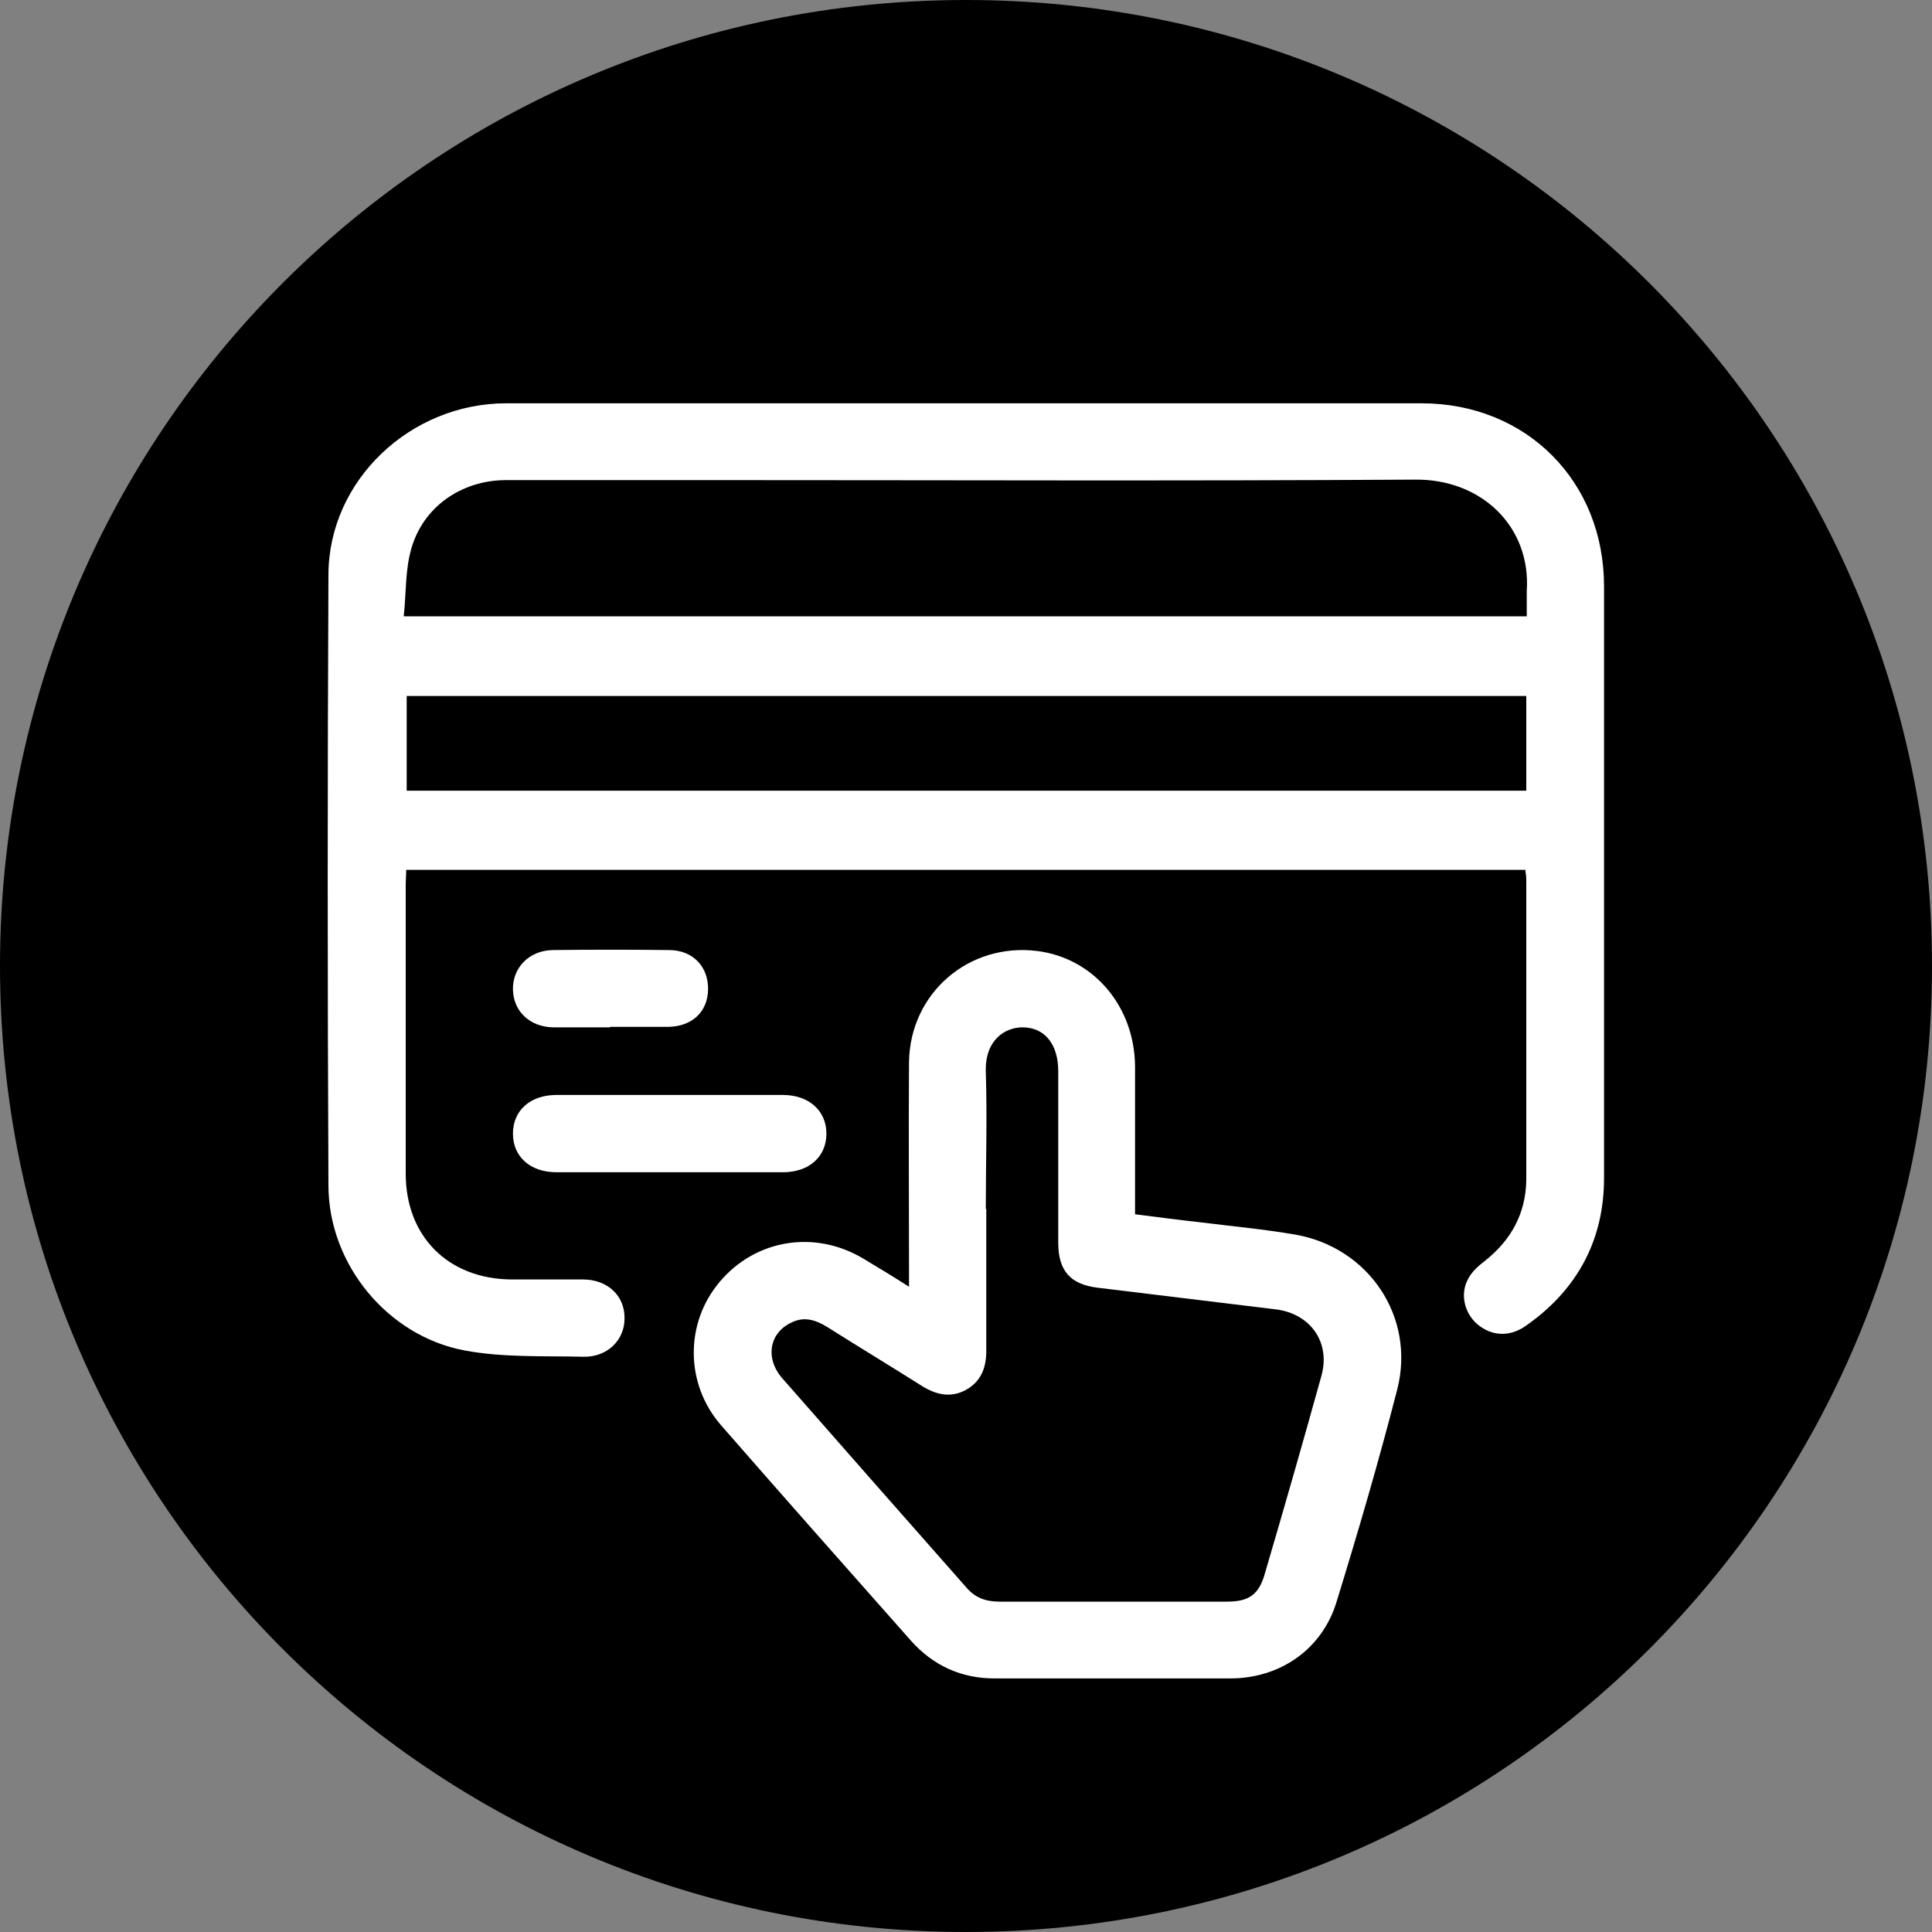<?xml version="1.0" encoding="UTF-8"?><svg id="Layer_1" xmlns="http://www.w3.org/2000/svg" viewBox="0 0 40 40"><rect x="0" y="0" width="40" height="40" fill="#808080" stroke="none"/><defs><style>.cls-1{fill:#fff;}</style></defs><path d="M20,40c11.05,0,20-8.95,20-20S31.05,0,20,0,0,8.95,0,20s8.95,20,20,20Z"/><g><path class="cls-1" d="M31.59,18.01H8.41c0,.11-.01,.22-.01,.33,0,1.99,0,3.97,0,5.96,0,1.3,.88,2.18,2.19,2.19,.49,0,.99,0,1.48,0,.51,0,.87,.34,.86,.81,0,.45-.36,.8-.85,.79-.82-.02-1.66,.02-2.46-.13-1.6-.3-2.82-1.79-2.82-3.42-.02-4.22-.02-8.43,0-12.65,.01-1.95,1.7-3.54,3.68-3.54,4.03,0,8.07,0,12.1,0,2.28,0,4.57,0,6.85,0,2.17,0,3.78,1.61,3.78,3.79,0,4.08,0,8.17,0,12.25,0,1.29-.56,2.32-1.62,3.06-.34,.24-.71,.21-1-.03-.27-.23-.37-.63-.19-.95,.08-.15,.22-.27,.35-.37,.54-.43,.84-.98,.85-1.67,0-2.06,0-4.11,0-6.17,0-.07,0-.14-.02-.23ZM8.36,12.76H31.61c0-.19,0-.35,0-.52,.09-1.34-.94-2.32-2.3-2.31-4.87,.03-9.73,.01-14.6,.01-1.41,0-2.82,0-4.23,0-.93,0-1.73,.56-1.97,1.44-.12,.43-.1,.89-.15,1.37Zm23.24,1.65H8.42v1.96H31.6v-1.96Z"/><path class="cls-1" d="M18.82,26.64c0-.18,0-.28,0-.39,0-1.42-.01-2.84,0-4.26,.02-1.43,1.24-2.48,2.66-2.3,1.16,.15,2.01,1.14,2.02,2.39,0,.89,0,1.79,0,2.68,0,.11,0,.22,0,.38,.47,.06,.93,.12,1.38,.17,.64,.08,1.29,.14,1.93,.25,1.52,.26,2.5,1.7,2.12,3.2-.38,1.48-.81,2.95-1.26,4.41-.3,.98-1.17,1.58-2.2,1.58-1.63,0-3.25,0-4.88,0-.68,0-1.26-.26-1.72-.77-1.32-1.49-2.63-2.97-3.94-4.47-.75-.86-.75-2.12-.03-2.97,.74-.88,1.96-1.08,2.96-.49,.3,.18,.6,.36,.96,.59Zm1.6-1.61c0,.98,0,1.95,0,2.93,0,.35-.1,.63-.41,.81-.32,.18-.63,.11-.93-.08-.65-.41-1.31-.81-1.96-1.22-.23-.14-.47-.22-.73-.09-.46,.21-.56,.74-.19,1.16,1.27,1.45,2.54,2.89,3.81,4.33,.18,.21,.4,.29,.68,.29,1.57,0,3.15,0,4.72,0,.45,0,.66-.15,.78-.59,.4-1.36,.79-2.72,1.17-4.09,.19-.69-.23-1.28-.94-1.37-1.23-.15-2.47-.3-3.7-.45-.56-.07-.81-.35-.81-.93,0-1.18,0-2.37,0-3.55,0-.56-.28-.91-.74-.91-.36,0-.78,.26-.76,.92,.03,.95,0,1.89,0,2.84Z"/><path class="cls-1" d="M13.83,24.27c-.77,0-1.54,0-2.31,0-.54,0-.9-.32-.9-.8,0-.48,.36-.8,.9-.8,1.56,0,3.12,0,4.69,0,.54,0,.9,.33,.9,.8,0,.48-.36,.8-.9,.8-.79,0-1.58,0-2.37,0Z"/><path class="cls-1" d="M12.62,21.27c-.39,0-.78,0-1.17,0-.48-.01-.82-.33-.83-.78-.01-.45,.33-.81,.82-.82,.8-.01,1.6-.01,2.41,0,.5,0,.82,.35,.81,.82-.01,.46-.33,.76-.82,.77-.4,0-.8,0-1.2,0Z"/></g></svg>